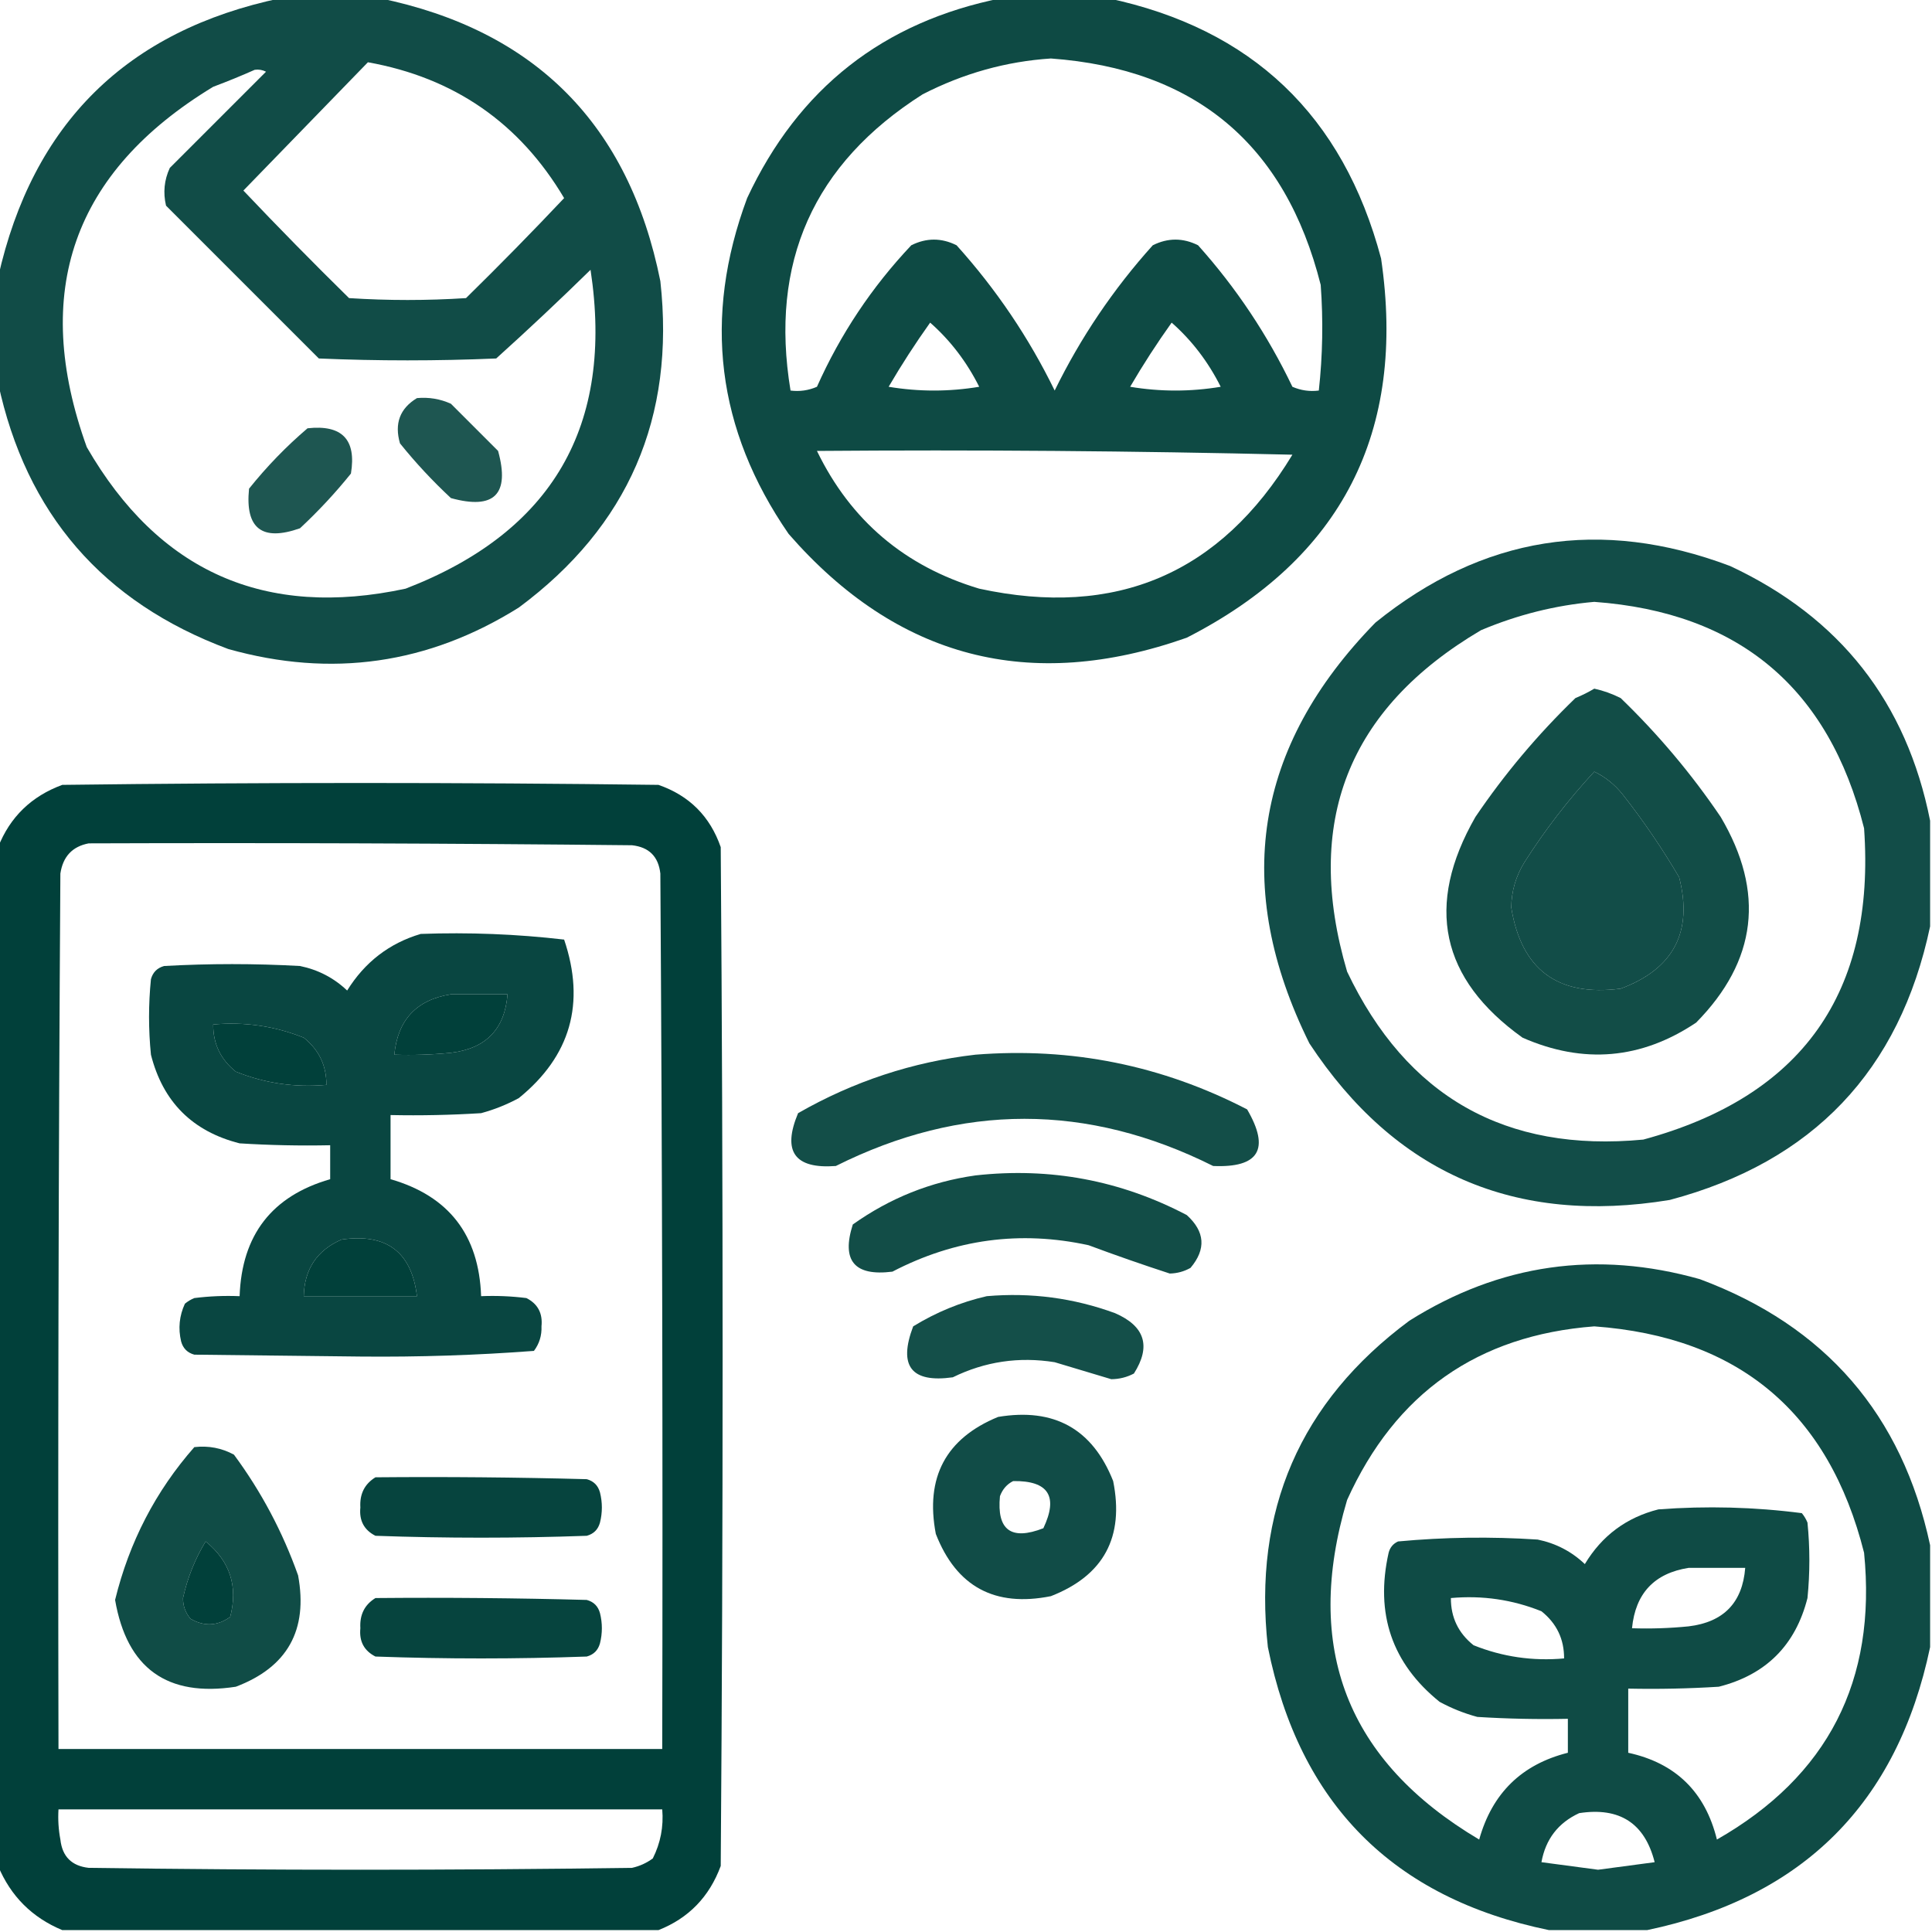 <svg width="512" height="512" viewBox="0 0 512 512" fill="none" xmlns="http://www.w3.org/2000/svg">
<g clip-path="url(#clip0_83_6562)">
<path opacity="0.933" fill-rule="evenodd" clip-rule="evenodd" d="M74.5 -0.5C83.167 -0.5 91.833 -0.5 100.5 -0.5C141.822 7.989 166.655 32.989 175 74.5C179.003 110.646 166.503 139.48 137.5 161C113.517 176.018 87.85 179.685 60.5 172C27.235 159.609 6.902 136.109 -0.5 101.5C-0.5 92.167 -0.5 82.833 -0.5 73.5C8.62 32.713 33.62 8.047 74.5 -0.5ZM97.5 16.5C120.367 20.593 137.701 32.593 149.5 52.5C141.014 61.486 132.348 70.319 123.5 79C113.167 79.667 102.833 79.667 92.5 79C82.986 69.653 73.652 60.153 64.5 50.5C75.521 39.146 86.521 27.813 97.5 16.5ZM67.5 18.5C68.552 18.351 69.552 18.517 70.5 19C62 27.5 53.5 36 45 44.5C43.517 47.702 43.183 51.036 44 54.5C57.5 68 71 81.5 84.5 95C100.167 95.667 115.833 95.667 131.5 95C139.984 87.35 148.318 79.516 156.5 71.5C162.766 112.805 146.432 140.972 107.5 156C70.216 164.017 42.049 151.517 23 118.5C8.153 77.368 19.32 45.535 56.5 23C60.307 21.572 63.974 20.072 67.5 18.5Z" fill="#01403A"/>
<path opacity="0.942" fill-rule="evenodd" clip-rule="evenodd" d="M265.5 -0.5C274.833 -0.5 284.167 -0.5 293.5 -0.5C331.747 7.578 355.914 30.578 366 68.5C372.749 114.506 355.582 148.006 314.5 169C272.945 183.655 237.779 174.488 209 141.5C189.895 113.814 186.228 84.147 198 52.5C211.587 23.405 234.087 5.739 265.5 -0.5ZM278.5 15.5C316.789 18.29 340.622 38.29 350 75.5C350.687 84.856 350.521 94.189 349.5 103.5C347.076 103.808 344.743 103.474 342.5 102.5C335.932 88.776 327.598 76.276 317.5 65C313.5 63 309.5 63 305.5 65C295.041 76.625 286.375 89.458 279.5 103.5C272.658 89.481 263.992 76.648 253.5 65C249.5 63 245.5 63 241.5 65C231.046 76.071 222.713 88.571 216.5 102.5C214.257 103.474 211.924 103.808 209.5 103.5C203.889 69.561 215.555 43.394 244.5 25C255.315 19.443 266.648 16.276 278.5 15.5ZM246.5 85.5C251.841 90.203 256.174 95.869 259.5 102.5C251.5 103.833 243.5 103.833 235.5 102.5C238.928 96.635 242.595 90.968 246.5 85.5ZM310.5 85.5C315.841 90.203 320.174 95.869 323.5 102.5C315.5 103.833 307.5 103.833 299.5 102.5C302.928 96.635 306.595 90.968 310.5 85.5ZM216.5 119.5C258.505 119.167 300.505 119.5 342.5 120.5C323.411 152.037 295.745 163.87 259.5 156C239.756 150.081 225.423 137.914 216.5 119.5Z" fill="#01403A"/>
<path opacity="0.88" fill-rule="evenodd" clip-rule="evenodd" d="M110.5 105.5C113.649 105.211 116.649 105.711 119.5 107C123.667 111.167 127.833 115.333 132 119.5C135.167 131 131 135.167 119.5 132C114.633 127.468 110.133 122.634 106 117.5C104.474 112.239 105.974 108.239 110.5 105.5Z" fill="#01403A"/>
<path opacity="0.881" fill-rule="evenodd" clip-rule="evenodd" d="M81.5 113.5C90.658 112.491 94.492 116.491 93 125.5C88.867 130.634 84.367 135.468 79.5 140C69.426 143.553 64.926 140.053 66 129.5C70.698 123.637 75.865 118.303 81.5 113.5Z" fill="#01403A"/>
<path opacity="0.928" fill-rule="evenodd" clip-rule="evenodd" d="M511.5 217.5C511.5 226.833 511.5 236.167 511.5 245.5C503.422 283.747 480.422 307.914 442.5 318C401.502 324.741 369.669 310.908 347 276.5C326.488 235.08 332.321 197.914 364.5 165C392.867 142.063 424.2 137.063 458.5 150C487.595 163.587 505.261 186.087 511.5 217.5ZM422.5 159.5C460.789 162.29 484.622 182.29 494 219.5C497.068 263.087 477.568 290.587 435.5 302C398.95 305.475 372.783 290.642 357 257.5C345.355 217.977 357.188 187.811 392.5 167C402.247 162.896 412.247 160.396 422.5 159.5ZM422.5 204.5C425.394 205.882 427.894 207.882 430 210.5C435.494 217.487 440.494 224.82 445 232.5C448.689 246.954 443.522 256.788 429.5 262C412.84 264.165 403.174 256.999 400.5 240.5C400.551 236.179 401.718 232.179 404 228.5C409.449 219.929 415.616 211.929 422.5 204.5Z" fill="#01403A"/>
<path opacity="0.927" fill-rule="evenodd" clip-rule="evenodd" d="M422.5 182.5C424.924 183.03 427.257 183.864 429.5 185C439.461 194.621 448.295 205.121 456 216.5C467.79 236.451 465.623 254.618 449.5 271C434.966 280.735 419.633 282.069 403.5 275C381.738 259.436 377.571 239.936 391 216.5C398.705 205.121 407.539 194.621 417.5 185C419.315 184.243 420.981 183.41 422.5 182.5ZM422.5 204.5C415.616 211.929 409.449 219.929 404 228.5C401.718 232.179 400.551 236.179 400.5 240.5C403.174 256.999 412.84 264.165 429.5 262C443.522 256.788 448.689 246.954 445 232.5C440.494 224.82 435.494 217.487 430 210.5C427.894 207.882 425.394 205.882 422.5 204.5Z" fill="#01403A"/>
<path opacity="0.993" fill-rule="evenodd" clip-rule="evenodd" d="M174.5 511.5C121.833 511.5 69.167 511.5 16.5 511.5C8.5 508.167 2.833 502.5 -0.5 494.5C-0.5 404.5 -0.5 314.5 -0.5 224.5C2.649 216.519 8.316 211.019 16.5 208C69.167 207.333 121.833 207.333 174.5 208C182.667 210.833 188.167 216.333 191 224.5C191.667 314.5 191.667 404.5 191 494.5C187.981 502.684 182.481 508.351 174.5 511.5ZM23.5 223.5C71.501 223.333 119.501 223.5 167.5 224C172 224.5 174.5 227 175 231.5C175.5 308.833 175.667 386.166 175.5 463.5C122.167 463.5 68.833 463.5 15.5 463.5C15.333 386.166 15.5 308.833 16 231.5C16.68 226.989 19.18 224.323 23.5 223.5ZM119.5 263.5C124.5 263.5 129.5 263.5 134.5 263.5C133.778 272.723 128.778 277.889 119.5 279C114.511 279.499 109.511 279.666 104.5 279.5C105.403 270.265 110.403 264.932 119.5 263.5ZM56.5 271.5C64.83 270.751 72.83 271.918 80.5 275C84.523 278.213 86.523 282.38 86.5 287.5C78.17 288.249 70.17 287.082 62.5 284C58.477 280.787 56.477 276.62 56.5 271.5ZM90.5 328.5C102.406 326.766 109.072 331.766 110.5 343.5C100.5 343.5 90.5 343.5 80.5 343.5C80.669 336.34 84.003 331.34 90.5 328.5ZM54.5 408.5C60.954 413.748 63.121 420.415 61 428.5C57.621 430.923 54.121 431.09 50.5 429C49.152 427.426 48.486 425.593 48.5 423.5C49.688 418.131 51.688 413.131 54.5 408.5ZM15.5 479.5C68.833 479.5 122.167 479.5 175.5 479.5C175.887 484.08 175.053 488.414 173 492.5C171.352 493.717 169.519 494.55 167.5 495C119.5 495.667 71.5 495.667 23.5 495C19 494.5 16.5 492 16 487.5C15.503 484.854 15.336 482.187 15.5 479.5Z" fill="#01403A"/>
<path opacity="0.962" fill-rule="evenodd" clip-rule="evenodd" d="M111.5 247.5C124.266 247.039 136.933 247.539 149.5 249C155.206 265.871 151.206 279.871 137.5 291C134.326 292.725 130.993 294.058 127.5 295C119.507 295.5 111.507 295.666 103.5 295.5C103.5 301.167 103.5 306.833 103.5 312.5C118.933 316.948 126.933 327.281 127.5 343.5C131.514 343.334 135.514 343.501 139.5 344C142.516 345.529 143.849 348.029 143.5 351.5C143.596 353.926 142.93 356.093 141.5 358C126.256 359.152 110.923 359.652 95.5 359.5C80.833 359.333 66.167 359.167 51.5 359C49.667 358.5 48.5 357.333 48 355.5C47.183 352.036 47.517 348.702 49 345.5C49.75 344.874 50.584 344.374 51.5 344C55.486 343.501 59.486 343.334 63.5 343.5C64.067 327.281 72.067 316.948 87.5 312.5C87.5 309.5 87.5 306.5 87.5 303.5C79.493 303.666 71.493 303.5 63.5 303C51 299.833 43.167 292 40 279.5C39.333 272.833 39.333 266.167 40 259.5C40.5 257.667 41.667 256.5 43.5 256C55.5 255.333 67.5 255.333 79.5 256C84.312 256.989 88.479 259.156 92 262.5C96.688 254.959 103.188 249.959 111.5 247.5ZM119.5 263.5C110.403 264.932 105.403 270.265 104.5 279.5C109.511 279.666 114.511 279.499 119.5 279C128.778 277.889 133.778 272.723 134.5 263.5C129.5 263.5 124.5 263.5 119.5 263.5ZM56.5 271.5C56.477 276.62 58.477 280.787 62.5 284C70.17 287.082 78.17 288.249 86.5 287.5C86.523 282.38 84.523 278.213 80.5 275C72.83 271.918 64.83 270.751 56.5 271.5ZM90.5 328.5C84.003 331.34 80.669 336.34 80.5 343.5C90.5 343.5 100.5 343.5 110.5 343.5C109.072 331.766 102.406 326.766 90.5 328.5Z" fill="#01403A"/>
<path opacity="0.925" fill-rule="evenodd" clip-rule="evenodd" d="M258.5 279.5C283.922 277.484 307.922 282.318 330.5 294C336.64 304.522 333.64 309.522 321.5 309C288.167 292.333 254.833 292.333 221.5 309C210.575 309.824 207.241 305.157 211.5 295C226.195 286.583 241.862 281.417 258.5 279.5Z" fill="#01403A"/>
<path opacity="0.926" fill-rule="evenodd" clip-rule="evenodd" d="M258.5 311.5C278.285 309.297 296.952 312.797 314.5 322C319.343 326.38 319.677 331.046 315.5 336C313.801 336.958 311.967 337.458 310 337.5C302.809 335.159 295.642 332.659 288.5 330C270.396 326.043 253.063 328.376 236.5 337C226.43 338.267 222.93 334.101 226 324.5C235.842 317.501 246.675 313.168 258.5 311.5Z" fill="#01403A"/>
<path opacity="0.941" fill-rule="evenodd" clip-rule="evenodd" d="M511.5 409.5C511.5 418.5 511.5 427.5 511.5 436.5C502.833 477.833 477.833 502.833 436.5 511.5C427.833 511.5 419.167 511.5 410.5 511.5C369.171 503.004 344.338 478.004 336 436.5C331.997 400.354 344.497 371.52 373.5 350C397.479 334.936 423.146 331.269 450.5 339C483.764 351.391 504.098 374.891 511.5 409.5ZM422.5 351.5C460.789 354.29 484.622 374.29 494 411.5C497.385 445.4 484.385 470.734 455 487.5C451.907 474.906 444.073 467.239 431.5 464.5C431.5 458.833 431.5 453.167 431.5 447.5C439.507 447.666 447.507 447.5 455.5 447C468 443.833 475.833 436 479 423.5C479.667 416.833 479.667 410.167 479 403.5C478.626 402.584 478.126 401.75 477.5 401C464.929 399.373 452.262 399.04 439.5 400C431.022 402.141 424.522 406.975 420 414.5C416.479 411.156 412.312 408.989 407.5 408C395.121 407.187 382.787 407.354 370.5 408.5C369.201 409.09 368.368 410.09 368 411.5C364.382 427.65 368.882 440.816 381.5 451C384.674 452.725 388.007 454.058 391.5 455C399.493 455.5 407.493 455.666 415.5 455.5C415.5 458.5 415.5 461.5 415.5 464.5C403.258 467.575 395.424 475.241 392 487.5C356.959 466.725 345.292 436.725 357 397.5C369.8 369.192 391.634 353.859 422.5 351.5ZM447.5 415.5C452.5 415.5 457.5 415.5 462.5 415.5C461.778 424.723 456.778 429.889 447.5 431C442.511 431.499 437.511 431.666 432.5 431.5C433.403 422.265 438.403 416.932 447.5 415.5ZM384.5 423.5C392.83 422.751 400.83 423.918 408.5 427C412.524 430.213 414.524 434.38 414.5 439.5C406.17 440.249 398.17 439.082 390.5 436C386.476 432.787 384.476 428.62 384.5 423.5ZM418.5 480.5C429.226 478.85 435.893 483.183 438.5 493.5C433.513 494.165 428.513 494.832 423.5 495.5C418.487 494.832 413.487 494.165 408.5 493.5C409.599 487.406 412.932 483.073 418.5 480.5Z" fill="#01403A"/>
<path opacity="0.919" fill-rule="evenodd" clip-rule="evenodd" d="M261.5 343.5C273.194 342.483 284.527 343.983 295.5 348C303.428 351.447 305.094 356.781 300.5 364C298.634 364.985 296.634 365.485 294.5 365.5C289.528 364.02 284.528 362.52 279.5 361C270.043 359.484 261.043 360.817 252.5 365C241.503 366.536 238.003 362.036 242 351.5C248.134 347.738 254.634 345.072 261.5 343.5Z" fill="#01403A"/>
<path opacity="0.933" fill-rule="evenodd" clip-rule="evenodd" d="M264.5 375.5C279.367 373.012 289.534 378.678 295 392.5C297.982 407.376 292.482 417.543 278.5 423C263.624 425.982 253.457 420.482 248 406.5C245.146 391.533 250.646 381.199 264.5 375.5ZM268.5 392.5C277.85 392.365 280.517 396.532 276.5 405C267.956 408.322 264.123 405.489 265 396.5C265.69 394.65 266.856 393.316 268.5 392.5Z" fill="#01403A"/>
<path opacity="0.934" fill-rule="evenodd" clip-rule="evenodd" d="M51.5 383.5C55.257 383.071 58.757 383.737 62 385.5C69.224 395.278 74.891 405.945 79 417.5C81.674 431.991 76.174 441.825 62.5 447C44.303 449.802 33.636 442.136 30.5 424C34.254 408.654 41.254 395.154 51.5 383.5ZM54.5 408.5C51.688 413.131 49.688 418.131 48.5 423.5C48.486 425.593 49.152 427.426 50.5 429C54.121 431.09 57.621 430.923 61 428.5C63.121 420.415 60.954 413.748 54.5 408.5Z" fill="#01403A"/>
<path opacity="0.975" fill-rule="evenodd" clip-rule="evenodd" d="M99.5 391.5C118.17 391.333 136.836 391.5 155.5 392C157.333 392.5 158.5 393.667 159 395.5C159.667 398.167 159.667 400.833 159 403.5C158.5 405.333 157.333 406.5 155.5 407C136.833 407.667 118.167 407.667 99.5 407C96.484 405.471 95.151 402.971 95.5 399.5C95.282 395.934 96.616 393.268 99.5 391.5Z" fill="#01403A"/>
<path opacity="0.975" fill-rule="evenodd" clip-rule="evenodd" d="M99.5 423.5C118.17 423.333 136.836 423.5 155.5 424C157.333 424.5 158.5 425.667 159 427.5C159.667 430.167 159.667 432.833 159 435.5C158.5 437.333 157.333 438.5 155.5 439C136.833 439.667 118.167 439.667 99.5 439C96.484 437.471 95.151 434.971 95.5 431.5C95.282 427.934 96.616 425.268 99.5 423.5Z" fill="#01403A"/>
</g>
<defs>
<clipPath id="clip0_83_6562">
<rect width="512" height="512" fill="white"/>
</clipPath>
</defs>
</svg>
